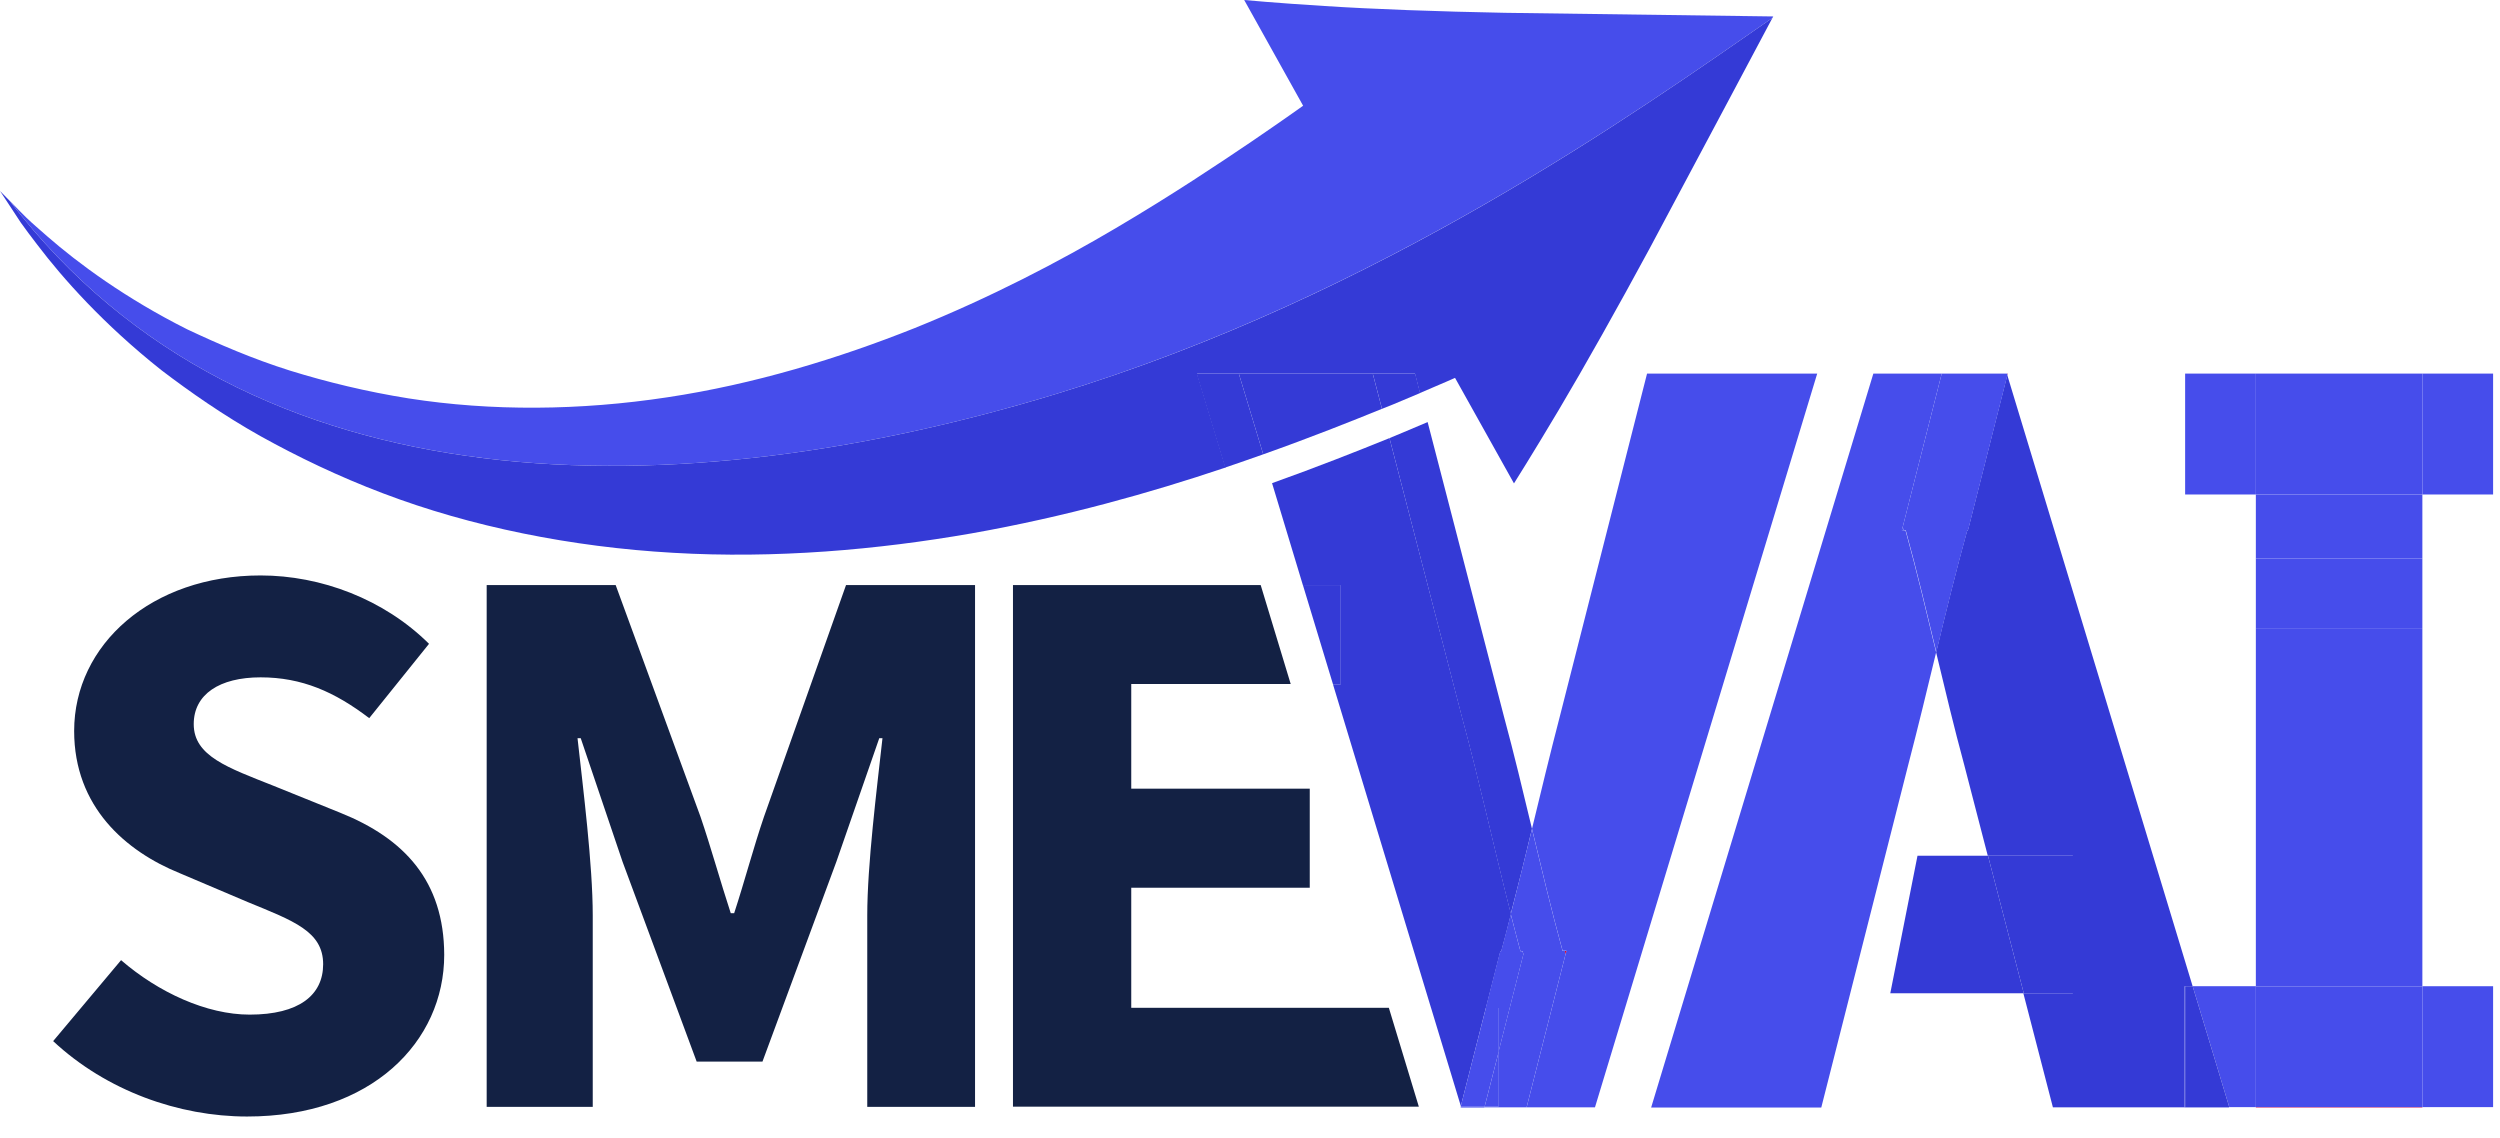 <svg width="112" height="51" viewBox="0 0 112 51" fill="none" xmlns="http://www.w3.org/2000/svg">
<path d="M108.522 49.599H101.062V49.618H108.522V49.599Z" fill="#D90030"/>
<path d="M108.522 28.173H101.062V44.173H108.522V28.173Z" fill="#464DEB"/>
<path d="M108.522 22.154H101.062V25.024H108.522V22.154Z" fill="#464DEB"/>
<path d="M108.522 25.024H101.062V28.173H108.522V25.024Z" fill="#464DEB"/>
<path d="M101.063 16.737H97.894V22.153H101.063V16.737Z" fill="#464DEB"/>
<path d="M111.691 16.737H108.522V22.153H111.691V16.737Z" fill="#464DEB"/>
<path d="M108.522 16.737H101.062V22.153H108.522V16.737Z" fill="#464DEB"/>
<path d="M111.691 44.183H108.522V49.599H111.691V44.183Z" fill="#464DEB"/>
<path d="M98.231 44.183L99.872 49.599H101.063V44.183H98.231Z" fill="#464DEB"/>
<path d="M108.522 44.183H101.062V49.599H108.522V44.183Z" fill="#464DEB"/>
<path d="M15.245 36.412L12.26 35.206C10.215 34.393 8.679 33.876 8.679 32.441C8.679 31.101 9.84 30.345 11.674 30.345C13.527 30.345 14.996 30.996 16.541 32.173L19.22 28.843C17.204 26.843 14.381 25.78 11.674 25.78C6.797 25.78 3.322 28.871 3.322 32.747C3.322 36.144 5.626 38.135 8.055 39.12L11.098 40.412C13.143 41.254 14.477 41.723 14.477 43.197C14.477 44.584 13.392 45.455 11.184 45.455C9.255 45.455 7.095 44.46 5.424 43.015L2.381 46.642C4.771 48.872 8.016 50.02 11.069 50.02C16.657 50.02 19.901 46.661 19.901 42.776C19.892 39.465 18.106 37.56 15.245 36.412Z" fill="#132144"/>
<path d="M34.225 36.594C33.755 37.972 33.361 39.474 32.891 40.91H32.737C32.267 39.474 31.854 37.972 31.384 36.594L27.582 26.211H21.803V49.589H26.555V41.015C26.555 38.737 26.123 35.331 25.873 33.072H26.017L27.889 38.603L31.211 47.561H34.158L37.47 38.603L39.391 33.072H39.535C39.285 35.331 38.853 38.737 38.853 41.015V49.589H43.682V26.211H37.902L34.225 36.594Z" fill="#132144"/>
<path d="M50.68 45.149V39.771H58.677V35.331H50.68V30.642H57.823L56.479 26.211H45.381V49.58H63.564L62.22 45.149H50.68Z" fill="#132144"/>
<path d="M62.249 19.627L65.475 32.058C66.3 35.092 66.915 37.943 67.683 40.938C68.019 39.656 68.336 38.383 68.633 37.13C68.23 35.455 67.836 33.79 67.366 32.058L63.958 18.909C63.622 19.053 63.248 19.206 62.825 19.388C62.643 19.465 62.451 19.541 62.249 19.627Z" fill="#343AD6"/>
<path d="M62.249 19.627C60.809 20.211 59.043 20.91 56.988 21.646L58.371 26.221H60.07V30.651H59.715L64.112 45.159H66.569L67.184 42.747L67.222 42.604H67.261C67.414 42.039 67.558 41.494 67.693 40.948C66.925 37.953 66.31 35.101 65.485 32.068L62.249 19.627Z" fill="#343AD6"/>
<path d="M64.11 45.149L65.445 49.551L66.568 45.149H64.11Z" fill="#343AD6"/>
<path d="M60.069 26.211H58.37L59.714 30.642H60.069V26.211Z" fill="#343AD6"/>
<path d="M73.788 16.737L69.89 32.058C69.439 33.79 69.036 35.465 68.633 37.13C69.065 38.919 69.487 40.718 70.005 42.594H70.101H70.178L70.14 42.737L68.393 49.608H68.959H71.455L81.411 16.737H73.788Z" fill="#464DEB"/>
<path d="M65.445 49.58L65.436 49.618H65.464L65.455 49.58H65.445Z" fill="#464DEB"/>
<path d="M65.444 49.58H65.454L65.444 49.551V49.58Z" fill="#464DEB"/>
<path d="M70.101 42.604H70.005C69.487 40.728 69.064 38.929 68.632 37.139C68.325 38.393 68.018 39.656 67.682 40.948C67.826 41.503 67.96 42.049 68.114 42.604H68.21L68.248 42.747L67.135 47.111V49.58H66.511L66.501 49.608H68.392L70.139 42.738L70.101 42.604Z" fill="#464DEB"/>
<path d="M67.144 49.58V47.111L66.511 49.58H67.144Z" fill="#464DEB"/>
<path d="M67.211 42.603L67.173 42.747L66.559 45.158H67.135V47.12L68.248 42.757L68.21 42.613H68.114C67.96 42.048 67.826 41.503 67.682 40.958C67.538 41.513 67.403 42.058 67.25 42.613H67.211V42.603Z" fill="#464DEB"/>
<path d="M65.454 49.58L65.464 49.618H66.501L66.51 49.58H65.454Z" fill="#464DEB"/>
<path d="M66.568 45.149L65.444 49.551L65.454 49.58H66.51L67.144 47.111V45.149H66.568Z" fill="#464DEB"/>
<path d="M70.178 42.604H70.102L70.14 42.747L70.178 42.604Z" fill="#D90030"/>
<path d="M97.894 44.183H98.23L89.926 16.804L88.198 23.618L88.159 23.761H88.13C87.612 25.637 87.17 27.436 86.738 29.226C87.141 30.9 87.535 32.565 88.005 34.297L89.052 38.336H92.863V44.498H90.646L91.97 49.609H99.862L99.852 49.59H97.875V44.183H97.894Z" fill="#343AD6"/>
<path d="M97.894 44.183V49.599H99.872L98.231 44.183H97.894Z" fill="#343AD6"/>
<path d="M85.28 23.752H85.203L85.242 23.608L86.989 16.737H86.422H83.926L73.971 49.618H81.593L85.481 34.297C85.933 32.565 86.336 30.89 86.739 29.225C86.307 27.436 85.885 25.637 85.366 23.761H85.28V23.752Z" fill="#464DEB"/>
<path d="M89.945 16.737H89.916L89.935 16.794L89.945 16.737Z" fill="#D90030"/>
<path d="M88.169 23.752L88.208 23.608L89.936 16.794L89.917 16.737H86.989L85.241 23.608L85.28 23.752H85.376C85.894 25.627 86.316 27.426 86.749 29.216C87.18 27.426 87.622 25.627 88.141 23.752H88.169Z" fill="#464DEB"/>
<path d="M85.279 23.752L85.241 23.608L85.202 23.752H85.279Z" fill="#464DEB"/>
<path d="M47.321 17.646C61.827 13.225 73.337 5.005 79.405 0.804C79.434 0.756 79.443 0.737 79.443 0.737C79.443 0.737 73.433 0.651 67.424 0.574C64.438 0.517 61.491 0.411 59.321 0.268C57.151 0.134 55.74 0 55.74 0L58.38 4.737C58.38 4.737 57.554 5.33 56.095 6.325C54.636 7.311 52.553 8.708 49.989 10.22C47.445 11.723 44.392 13.321 40.975 14.699C37.567 16.058 33.784 17.216 29.896 17.799C25.998 18.393 22.024 18.431 18.299 17.847C16.436 17.55 14.66 17.12 12.99 16.603C11.319 16.077 9.793 15.416 8.391 14.756C5.626 13.369 3.505 11.799 2.113 10.584C1.767 10.278 1.45 10.01 1.191 9.761C0.932 9.503 0.721 9.292 0.548 9.11C0.509 9.072 0.471 9.034 0.433 8.995C11.185 23.11 30.626 22.737 47.321 17.646Z" fill="#464DEB"/>
<path d="M55.499 16.737H61.5H63.391L63.612 17.608C64.629 17.177 65.186 16.929 65.186 16.929L67.826 21.656C67.826 21.656 68.661 20.335 69.833 18.364C71.004 16.393 72.482 13.761 73.894 11.149C76.486 6.297 79.068 1.436 79.404 0.804C73.337 5.005 61.826 13.235 47.32 17.646C30.625 22.737 11.184 23.111 0.432 8.995C0.154 8.718 0 8.555 0 8.555C0 8.555 0.144 8.775 0.422 9.196C0.557 9.407 0.73 9.665 0.931 9.972C1.142 10.268 1.392 10.603 1.68 10.976C2.813 12.469 4.627 14.517 7.219 16.575C8.525 17.57 10.004 18.603 11.674 19.541C13.344 20.469 15.178 21.35 17.146 22.096C21.092 23.599 25.614 24.508 30.164 24.766C34.724 25.034 39.313 24.632 43.528 23.895C47.742 23.149 51.592 22.058 54.808 20.977C54.837 20.967 54.866 20.957 54.904 20.948L53.627 16.737H55.499Z" fill="#343AD6"/>
<path d="M53.607 16.737L54.884 20.948C55.48 20.747 56.046 20.546 56.593 20.354L55.499 16.737H53.607Z" fill="#343AD6"/>
<path d="M61.5 16.737L61.913 18.316C62.076 18.249 62.239 18.182 62.393 18.125C62.854 17.933 63.267 17.761 63.622 17.608L63.401 16.737H61.5Z" fill="#343AD6"/>
<path d="M61.499 16.737H55.499L56.593 20.354C58.725 19.598 60.52 18.881 61.912 18.316L61.499 16.737Z" fill="#343AD6"/>
<path d="M85.904 38.336L84.685 44.498H90.666L89.062 38.336H85.904Z" fill="#343AD6"/>
<path d="M92.873 38.336H89.061L90.665 44.498H92.873V38.336Z" fill="#343AD6"/>
</svg>
